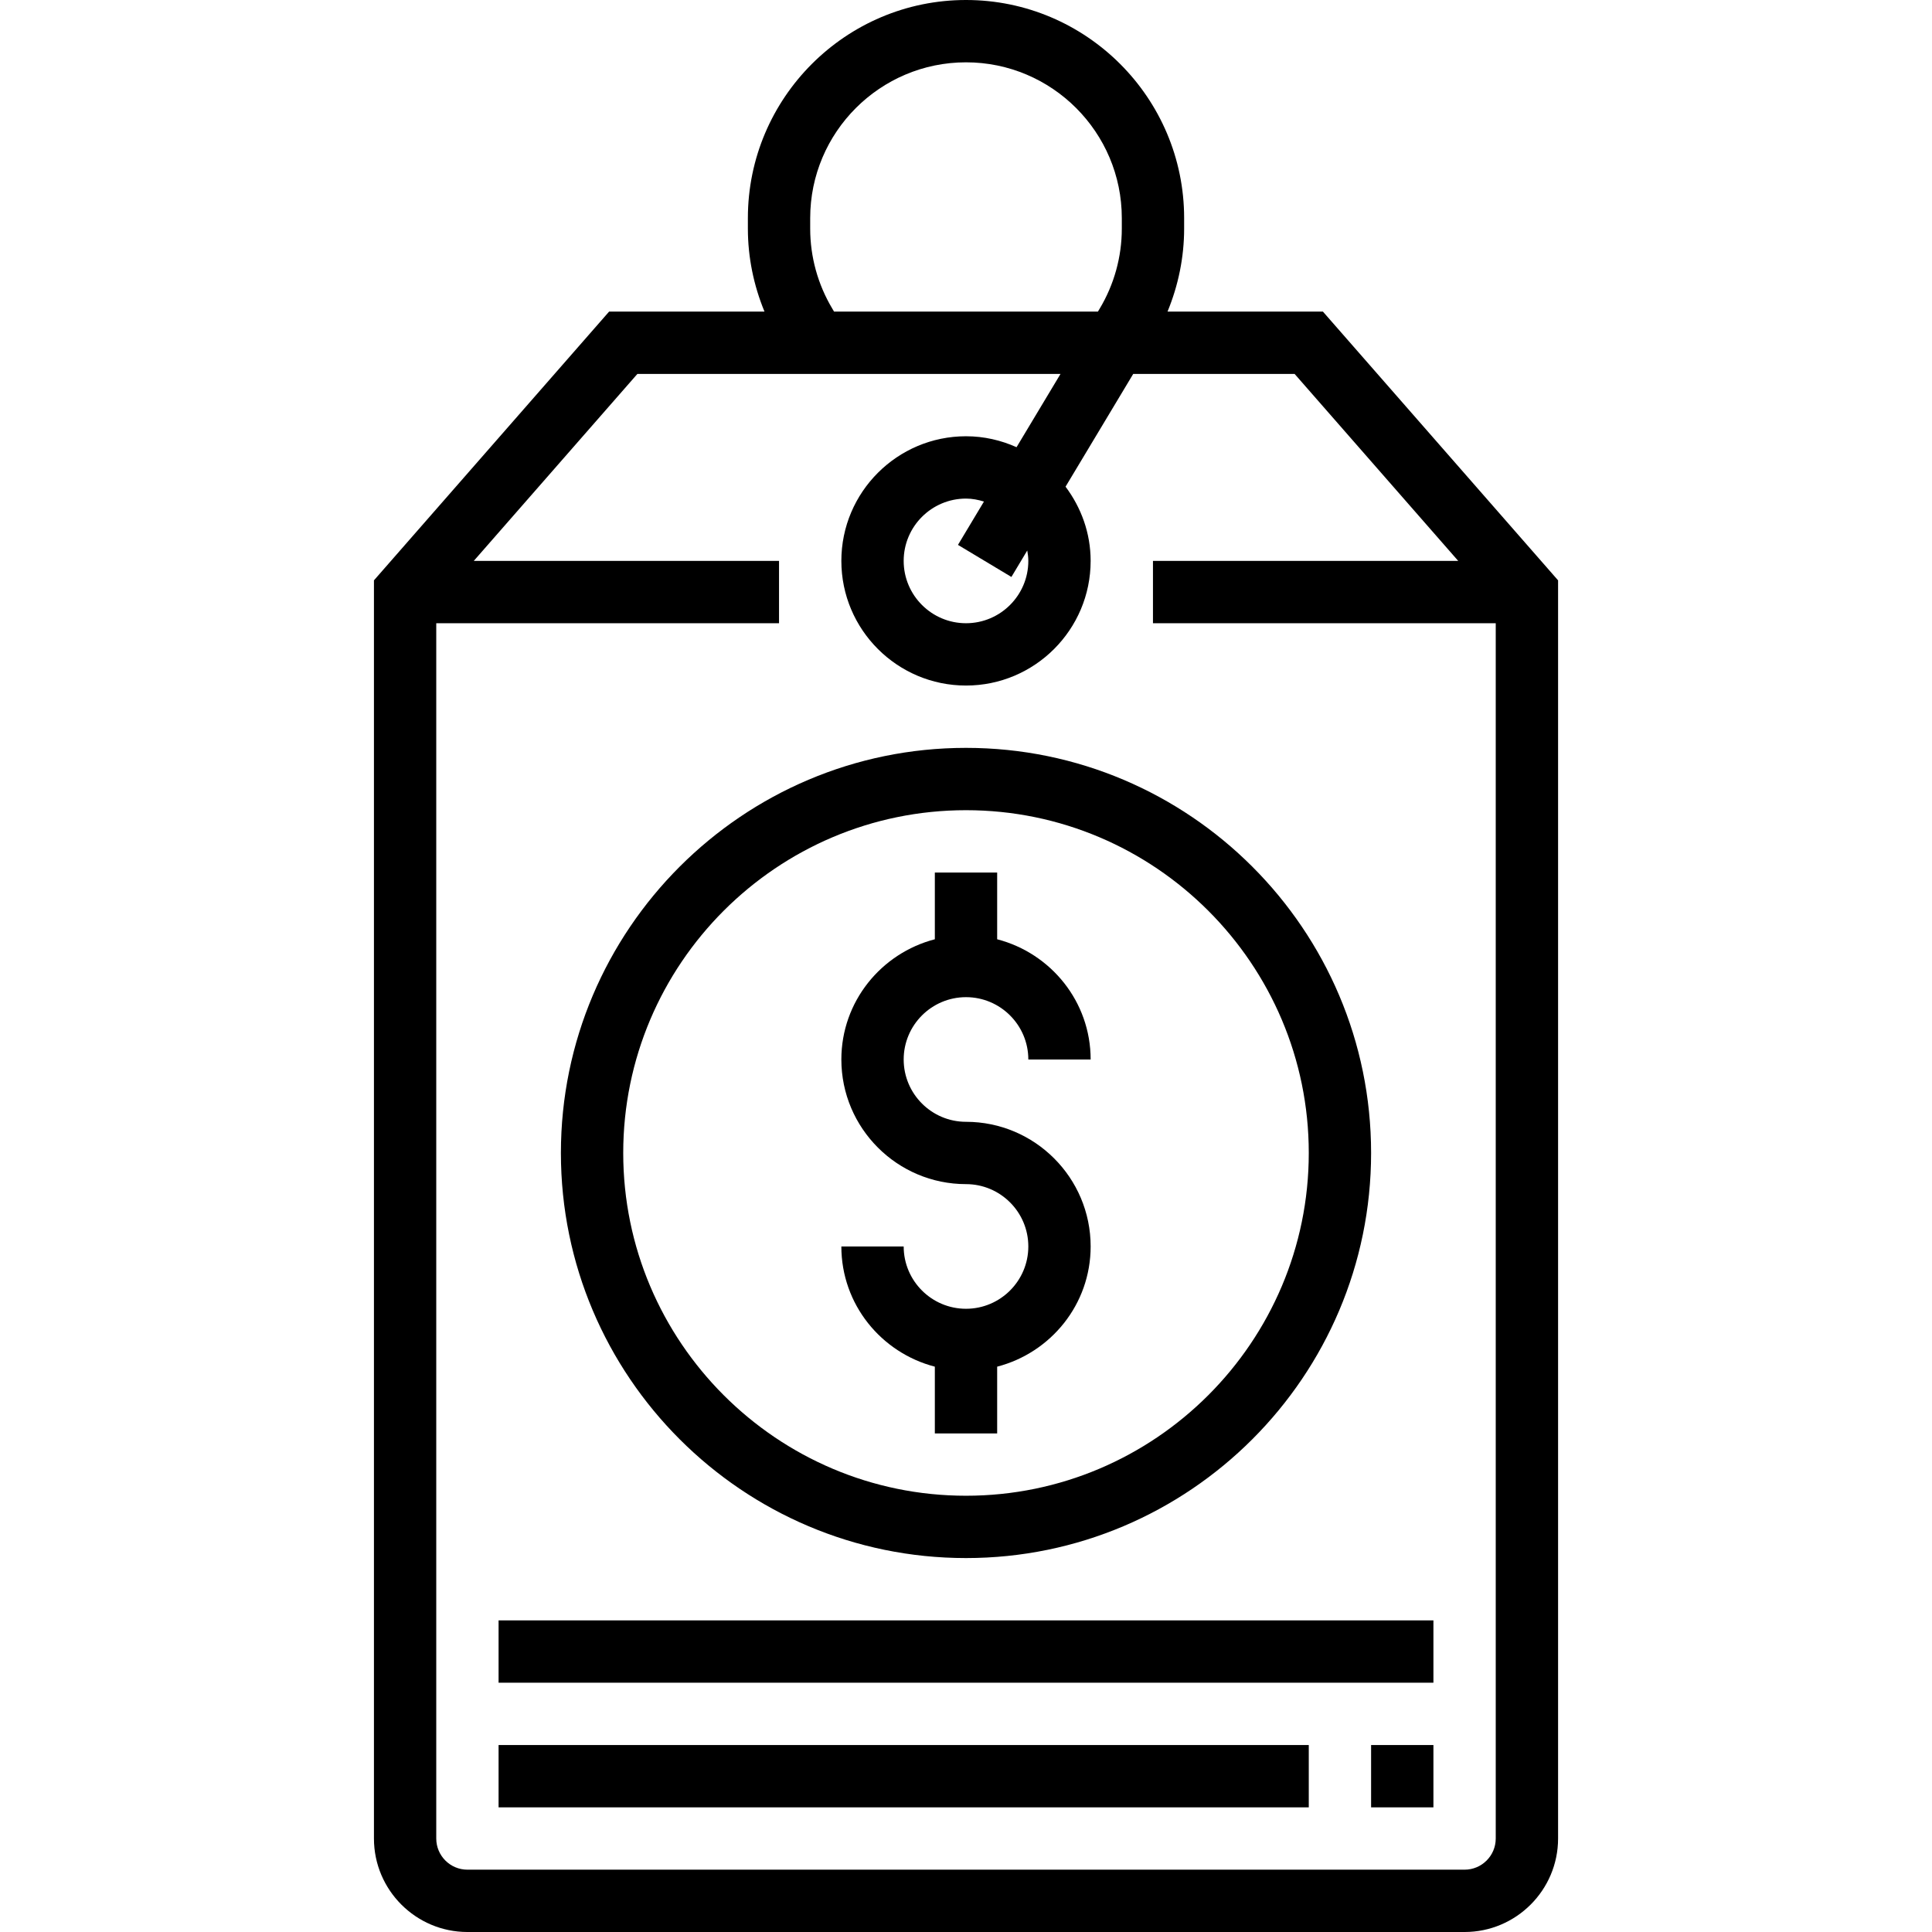 <svg height="496pt" viewBox="-96 0 496 496" width="496pt" xmlns="http://www.w3.org/2000/svg"><path d="m152 336c-8.824 0-16-7.176-16-16h-16c0 14.871 10.23 27.289 24 30.863v17.137h16v-17.137c13.77-3.574 24-15.992 24-30.863 0-17.648-14.352-32-32-32-8.824 0-16-7.176-16-16s7.176-16 16-16 16 7.176 16 16h16c0-14.871-10.23-27.289-24-30.863v-17.137h-16v17.137c-13.77 3.574-24 15.992-24 30.863 0 17.648 14.352 32 32 32 8.824 0 16 7.176 16 16s-7.176 16-16 16zm0 0"/><path d="m152 400c57.344 0 104-46.656 104-104s-46.656-104-104-104-104 46.656-104 104 46.656 104 104 104zm0-192c48.52 0 88 39.48 88 88s-39.48 88-88 88-88-39.48-88-88 39.48-88 88-88zm0 0"/><path d="m243.633 80h-39.898c2.777-6.734 4.266-13.969 4.266-21.297v-2.703c0-30.871-25.129-56-56-56s-56 25.129-56 56v2.703c0 7.336 1.488 14.562 4.266 21.297h-39.898l-60.367 68.992v323.008c0 13.23 10.77 24 24 24h256c13.23 0 24-10.77 24-24v-323.008zm-125.93-.719c-3.734-6.219-5.703-13.336-5.703-20.578v-2.703c0-22.055 17.945-40 40-40s40 17.945 40 40v2.703c0 7.242-1.969 14.359-5.703 20.578l-.434.719h-67.734zm162.297 400.719h-256c-4.414 0-8-3.586-8-8v-312h88v-16h-78.367l42-48h108.633l-11.289 18.809c-3.969-1.777-8.344-2.809-12.977-2.809-17.648 0-32 14.352-32 32s14.352 32 32 32 32-14.352 32-32c0-7.168-2.449-13.719-6.441-19.055l17.371-28.945h41.438l42 48h-78.367v16h88v312c0 4.414-3.586 8-8 8zm-112-336c0 8.824-7.176 16-16 16s-16-7.176-16-16 7.176-16 16-16c1.617 0 3.145.312 4.609.762l-6.672 11.125 13.719 8.234 4.07-6.793c.152.871.273 1.762.273 2.672zm0 0"/><path d="m32 448h208v16h-208zm0 0"/><path d="m256 448h16v16h-16zm0 0"/><path d="m32 416h240v16h-240zm0 0"/></svg>